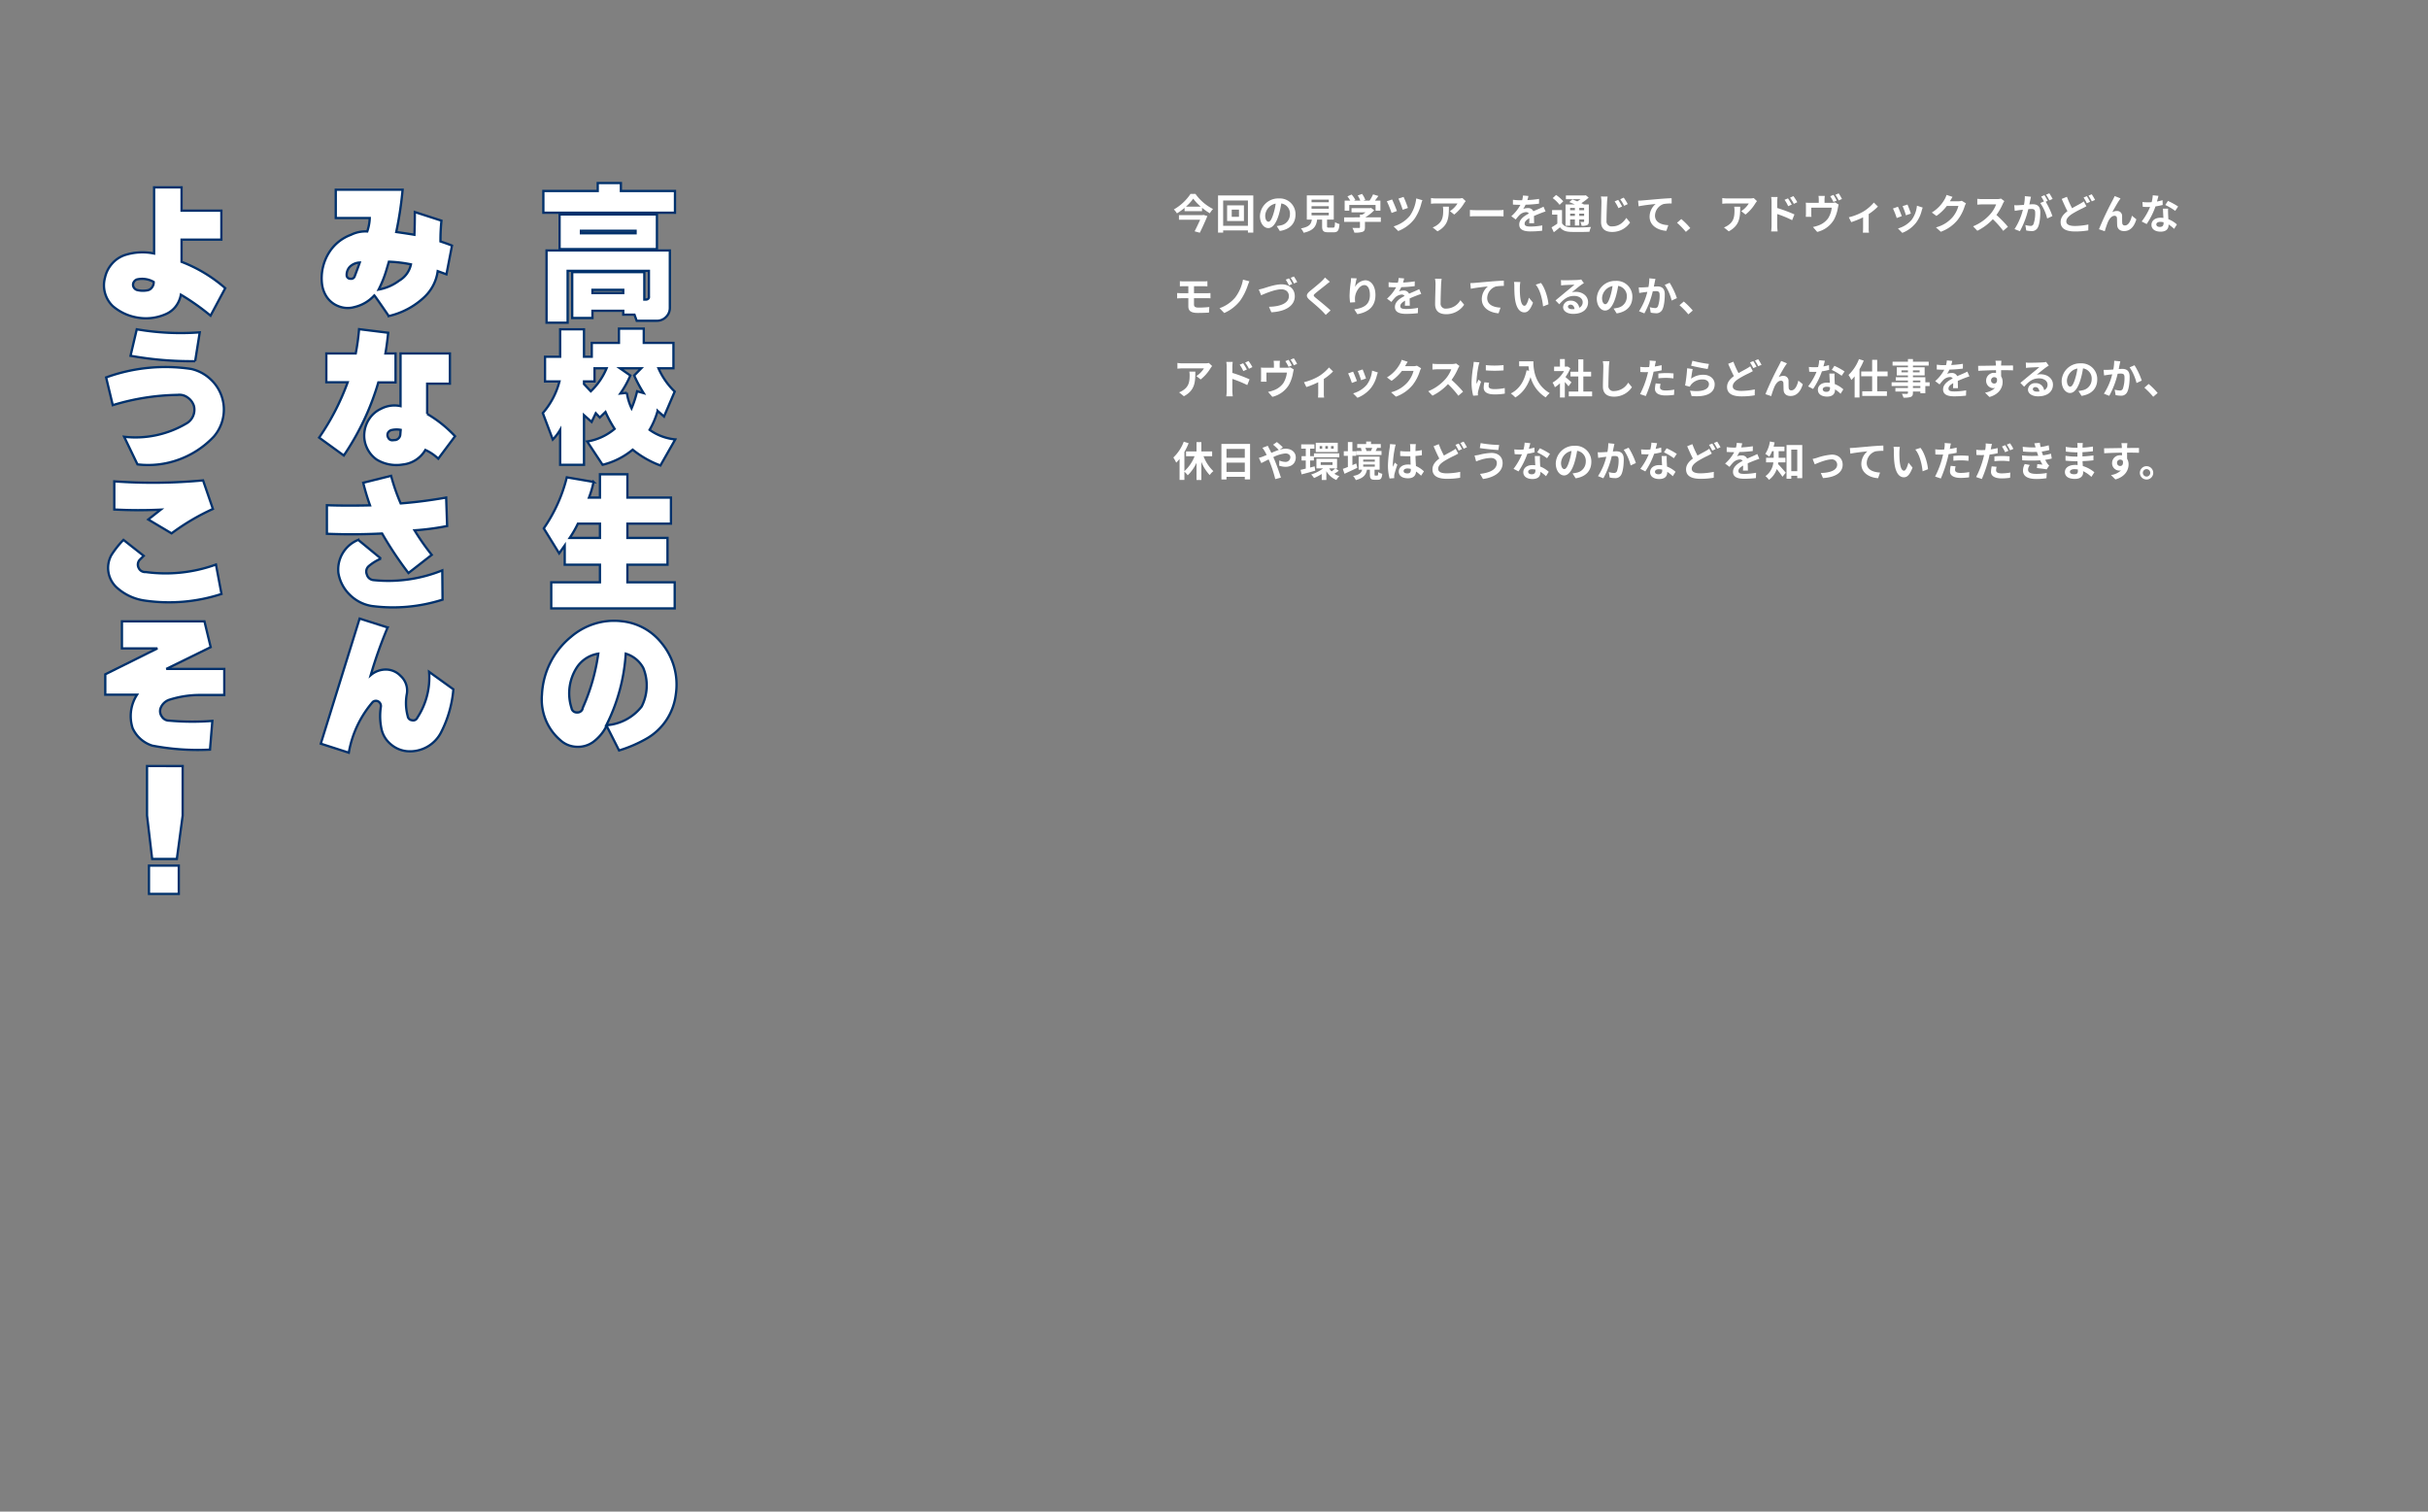 <svg xmlns="http://www.w3.org/2000/svg" xmlns:xlink="http://www.w3.org/1999/xlink" width="1060" height="660" viewBox="0 0 1060 660"><rect x="0" y="0" width="1060" height="660" fill="#808080" stroke="none"/><defs><clipPath id="a"><path d="M0,0H1060V660H0Z" transform="translate(-3319 -1847)" fill="#fff" stroke="#707070" stroke-width="1"/></clipPath></defs><g transform="translate(3319 1847)" clip-path="url(#a)"><g transform="translate(-3478 -1907)"><path d="M13.014-6.066H2.7V-4.05h9.252C11.25-2.484,10.332-.558,9.54.99l2.268.63C12.924-.666,14.22-3.456,15.1-5.67l-1.71-.5ZM5.76-9.774a20.441,20.441,0,0,0,3.168-3.492A21.453,21.453,0,0,0,12.2-9.774Zm2-5.58a21.422,21.422,0,0,1-7.29,6.8,8.406,8.406,0,0,1,1.35,1.71,24.4,24.4,0,0,0,3.33-2.394v1.44H12.78V-9.288a25.638,25.638,0,0,0,3.4,2.412,10.174,10.174,0,0,1,1.4-1.872A20.844,20.844,0,0,1,9.9-15.354ZM28.908-5.346H25.74V-8.46h3.168Zm-5.184-4.986v6.84h7.344v-6.84ZM22-1.4V-12.456H32.814V-1.4ZM19.764-14.652v16.2H22V.594H32.814v.954h2.34v-16.2ZM53.586-6.336a6.855,6.855,0,0,0-7.272-7.02,8,8,0,0,0-8.262,7.7c0,3.042,1.656,5.238,3.654,5.238,1.962,0,3.51-2.232,4.59-5.868a36.4,36.4,0,0,0,1.08-4.878,4.45,4.45,0,0,1,3.78,4.752,4.885,4.885,0,0,1-4.1,4.824,13.844,13.844,0,0,1-1.674.288L46.728.846C51.264.144,53.586-2.538,53.586-6.336Zm-13.23.45a5.666,5.666,0,0,1,4.572-5.22,27.018,27.018,0,0,1-.954,4.356c-.738,2.43-1.44,3.564-2.2,3.564C41.076-3.186,40.356-4.068,40.356-5.886ZM60.588-7.11h7.524v1.116H60.588Zm0-2.862h7.524v1.116H60.588Zm0-2.844h7.524V-11.7H60.588Zm7.56,12.2c-.684,0-.792-.072-.792-.648V-4.122H70.29V-14.688H58.518V-4.122h2.2c-.306,1.962-1.08,3.168-4.77,3.852a6.784,6.784,0,0,1,1.188,1.908c4.446-1.008,5.508-2.9,5.886-5.76H65.2v2.88c0,2.016.5,2.664,2.646,2.664h2.376c1.782,0,2.34-.738,2.574-3.582a6.818,6.818,0,0,1-1.962-.846c-.09,2.088-.2,2.394-.81,2.394Zm8.91-9.9H88.542v2.484h2.106V-12.4H88.254c.486-.63,1.026-1.35,1.512-2.034l-2.322-.7A15.046,15.046,0,0,1,85.9-12.4H83.178l.864-.342a10.555,10.555,0,0,0-1.4-2.592l-1.89.684a12.56,12.56,0,0,1,1.134,2.25H79.056l.648-.306a9.81,9.81,0,0,0-1.638-2.358l-1.818.81A15.143,15.143,0,0,1,77.49-12.4H75.042v4.374h2.016Zm13.77,5.418h-6.8a17.434,17.434,0,0,0,3.906-3.1L86.58-9.234l-.468.108H78.03v1.854h6.1a12.176,12.176,0,0,1-1.386.99H81.72v1.188H74.808v1.962H81.72v2.34c0,.252-.09.324-.468.324-.36.018-1.692.018-2.844-.036a9.556,9.556,0,0,1,.882,2.088,10.913,10.913,0,0,0,3.492-.342C83.664.936,83.9.378,83.9-.738V-3.132h6.93Zm9.936-8.928-2.25.738a46.052,46.052,0,0,1,1.872,4.878l2.268-.792A43.508,43.508,0,0,0,100.764-14.022Zm8.226,1.44-2.7-.774a16.333,16.333,0,0,1-2.772,7.56,14.439,14.439,0,0,1-7.11,4.644L98.424.864A16.3,16.3,0,0,0,105.5-4.41a20.482,20.482,0,0,0,3.024-6.786A10.487,10.487,0,0,1,108.99-12.582Zm-13.23-.324-2.3.792a44.9,44.9,0,0,1,2.07,5.094l2.322-.846C97.434-9.09,96.3-11.772,95.76-12.906Zm32.13.72-1.422-1.332a9.283,9.283,0,0,1-1.836.162h-9.7a14.27,14.27,0,0,1-2.2-.18v2.5c.846-.072,1.44-.126,2.2-.126h9.378A10.7,10.7,0,0,1,121-7.812l1.872,1.494a18.333,18.333,0,0,0,4.32-4.932A9.064,9.064,0,0,1,127.89-12.186Zm-7.344,2.43h-2.61a9.978,9.978,0,0,1,.126,1.62c0,2.952-.432,4.86-2.718,6.444a7.112,7.112,0,0,1-1.89.99l2.106,1.71C120.456-1.62,120.546-5.292,120.546-9.756Zm9.18,1.422v2.826c.666-.054,1.872-.09,2.9-.09h9.666c.756,0,1.674.072,2.106.09V-8.334c-.468.036-1.26.108-2.106.108h-9.666C131.688-8.226,130.374-8.28,129.726-8.334Zm25.542-6.1-2.376-.2a10.006,10.006,0,0,1-.36,2.07h-.864a23.421,23.421,0,0,1-3.168-.216v2.106c.99.072,2.3.108,3.042.108h.234A17.665,17.665,0,0,1,147.8-5.6l1.926,1.44a20.723,20.723,0,0,1,1.674-1.98,4.384,4.384,0,0,1,2.808-1.242,1.385,1.385,0,0,1,1.26.612c-2.052,1.062-4.212,2.5-4.212,4.806,0,2.322,2.088,3.006,4.914,3.006a45.028,45.028,0,0,0,5.094-.306l.072-2.322a29.446,29.446,0,0,1-5.112.5c-1.764,0-2.61-.27-2.61-1.26,0-.9.72-1.6,2.07-2.376-.018.792-.036,1.656-.09,2.2h2.16c-.018-.828-.054-2.16-.072-3.168,1.1-.5,2.124-.9,2.934-1.224.612-.234,1.566-.594,2.142-.756l-.9-2.088c-.666.342-1.3.63-2,.936-.738.324-1.494.63-2.43,1.062a2.437,2.437,0,0,0-2.394-1.386,6.1,6.1,0,0,0-2.034.36,12.568,12.568,0,0,0,1.026-1.836,53.62,53.62,0,0,0,5.868-.45l.018-2.088a45.57,45.57,0,0,1-5.094.522A17.221,17.221,0,0,0,155.268-14.436ZM175.554-9.2v.972h-2.07V-9.2Zm4.032.972h-2.124V-9.2h2.124Zm-2.124,2.5V-6.732h2.124v1.008Zm-3.978,0V-6.732h2.07v1.008Zm0,1.548h2.07v2.628h1.908V-4.176h2.124v.828c0,.18-.054.252-.27.27-.18,0-.81,0-1.368-.018a5.853,5.853,0,0,1,.522,1.674,5.417,5.417,0,0,0,2.43-.306c.576-.288.738-.738.738-1.6v-7.416H179.46c-.306-.18-.684-.36-1.08-.558a20.488,20.488,0,0,0,3.2-2.43l-1.278-1.026-.414.108H171.63v1.62h6.408a16.63,16.63,0,0,1-1.44.954c-.738-.324-1.494-.612-2.124-.846l-1.386,1.152c.738.288,1.6.648,2.412,1.026h-4.032v9.27h2.016Zm-3.006-7.92a15.417,15.417,0,0,0-3.132-2.772L165.87-13.5a14.612,14.612,0,0,1,3.006,2.934Zm-.54,3.834H165.6V-6.3h2.286v3.924a24.776,24.776,0,0,1-2.52,1.638l.99,2.142c1.008-.756,1.854-1.458,2.682-2.16,1.08,1.386,2.5,1.908,4.662,2,2.2.09,6.012.054,8.226-.054A8.846,8.846,0,0,1,182.592-.9c-2.466.2-6.732.252-8.874.162-1.836-.072-3.078-.576-3.78-1.782Zm24.534-4.464-1.566.666a18.116,18.116,0,0,1,1.656,2.934l1.6-.7A29,29,0,0,0,194.472-12.726Zm2.412-.99-1.548.72a18.832,18.832,0,0,1,1.728,2.862l1.566-.756A25.39,25.39,0,0,0,196.884-13.716Zm-7.056-.45-2.9-.036a12.576,12.576,0,0,1,.216,2.43c0,1.548-.162,6.282-.162,8.694,0,3.06,1.89,4.356,4.842,4.356a9.372,9.372,0,0,0,7.83-4.122l-1.638-2c-1.314,1.962-3.186,3.69-6.156,3.69a2.188,2.188,0,0,1-2.5-2.412c0-2.25.144-6.264.234-8.208C189.63-12.492,189.72-13.41,189.828-14.166Zm13.32,1.782.234,2.466c2.088-.45,5.76-.846,7.452-1.026a7.249,7.249,0,0,0-2.664,5.562c0,3.888,3.564,5.922,7.326,6.174l.846-2.466c-3.042-.162-5.814-1.242-5.814-4.194a5.475,5.475,0,0,1,3.8-5.058,20.369,20.369,0,0,1,3.474-.234l-.018-2.3c-1.26.036-3.24.162-5.094.306-3.294.288-6.264.558-7.758.684C204.57-12.438,203.868-12.4,203.148-12.384ZM224.01,1.242l1.926-1.656a32.392,32.392,0,0,0-3.924-3.942l-1.872,1.62A35.271,35.271,0,0,1,224.01,1.242Zm31.05-13.428-1.422-1.332a9.283,9.283,0,0,1-1.836.162h-9.7a14.27,14.27,0,0,1-2.2-.18v2.5c.846-.072,1.44-.126,2.2-.126h9.378a10.7,10.7,0,0,1-3.312,3.348l1.872,1.494a18.333,18.333,0,0,0,4.32-4.932A9.061,9.061,0,0,1,255.06-12.186Zm-7.344,2.43h-2.61a9.977,9.977,0,0,1,.126,1.62c0,2.952-.432,4.86-2.718,6.444a7.112,7.112,0,0,1-1.89.99l2.106,1.71C247.626-1.62,247.716-5.292,247.716-9.756Zm20.88-3.636-1.512.63a15.421,15.421,0,0,1,1.584,2.79l1.566-.7C269.82-11.484,269.1-12.636,268.6-13.392Zm2.358-.99-1.494.7a16.854,16.854,0,0,1,1.674,2.7l1.512-.738A23.838,23.838,0,0,0,270.954-14.382Zm-9.54,12.924a19.491,19.491,0,0,1-.18,2.5h2.826c-.09-.738-.18-2-.18-2.5V-6.552A48.22,48.22,0,0,1,270.4-3.87l1.008-2.5A62.619,62.619,0,0,0,263.88-9.18v-2.628a19.578,19.578,0,0,1,.162-2.178h-2.808a12.7,12.7,0,0,1,.18,2.178ZM288.45-14.9l-1.422.576a24.561,24.561,0,0,1,1.4,2.5l1.44-.612A26.348,26.348,0,0,0,288.45-14.9Zm2.268-.666-1.422.594a21,21,0,0,1,1.44,2.466l1.422-.612A23.948,23.948,0,0,0,290.718-15.57Zm-6.048,1.1H281.9a10.255,10.255,0,0,1,.126,1.656v1.368H278.19c-.684,0-1.224-.018-1.836-.072a11.145,11.145,0,0,1,.072,1.548v3.114a13.735,13.735,0,0,1-.072,1.512h2.484a10.627,10.627,0,0,1-.072-1.332V-9.324h8.928A10.978,10.978,0,0,1,286.11-4.68a8.953,8.953,0,0,1-4.086,3.06,13.812,13.812,0,0,1-2.556.72l1.872,2.16a11.514,11.514,0,0,0,7.344-5.4,16.91,16.91,0,0,0,1.692-5.112c.072-.342.216-1.026.342-1.422l-1.548-.954a4.658,4.658,0,0,1-1.494.18h-3.132v-1.368A10.255,10.255,0,0,1,284.67-14.472ZM295.146-5.13l1.062,2.124a37.551,37.551,0,0,0,5.166-2.106V-.36c0,.63-.054,1.584-.09,1.944h2.664a10.021,10.021,0,0,1-.126-1.944V-6.534a23.594,23.594,0,0,0,4.032-3.276l-1.782-1.746A18.753,18.753,0,0,1,301.59-7.7,23.768,23.768,0,0,1,295.146-5.13Zm25.614-5.562-2.142.7a29.98,29.98,0,0,1,1.458,4l2.16-.756C321.984-7.578,321.1-9.918,320.76-10.692ZM327.4-9.378l-2.52-.81a12.311,12.311,0,0,1-2.3,6.174A12.112,12.112,0,0,1,316.6-.252l1.89,1.926a14.056,14.056,0,0,0,6.03-4.464,14.514,14.514,0,0,0,2.448-5.274C327.078-8.424,327.186-8.8,327.4-9.378Zm-10.818-.36-2.16.774a36.356,36.356,0,0,1,1.638,4.158l2.2-.828C317.9-6.642,317.034-8.82,316.584-9.738Zm23.85-4.3-2.628-.864a8.661,8.661,0,0,1-.81,1.89,15.849,15.849,0,0,1-5.616,5.8L333.4-5.724a20.518,20.518,0,0,0,4.536-4.356h5.058a12.8,12.8,0,0,1-2.556,4.914A14.345,14.345,0,0,1,333.18-.72L335.3,1.188a16.807,16.807,0,0,0,7.272-5.076A18.782,18.782,0,0,0,345.708-9.9a7.206,7.206,0,0,1,.594-1.3l-1.836-1.134a5.772,5.772,0,0,1-1.566.216h-3.618c.018-.036.036-.054.054-.09C339.552-12.6,340.02-13.41,340.434-14.04ZM363.042-12.2l-1.476-1.1a6.452,6.452,0,0,1-1.854.234h-6.354a20.11,20.11,0,0,1-2.124-.126v2.556c.378-.018,1.368-.126,2.124-.126h6.1a13.946,13.946,0,0,1-2.682,4.41,20.178,20.178,0,0,1-7.38,5.166L351.252.756A23.71,23.71,0,0,0,358.02-4.3,41.047,41.047,0,0,1,362.556.792L364.608-.99a50.6,50.6,0,0,0-5.022-5.148,26.465,26.465,0,0,0,2.826-4.95A8.509,8.509,0,0,1,363.042-12.2Zm11.628-1.89-2.682-.27a18.319,18.319,0,0,1-.378,3.8c-.918.09-1.764.144-2.322.162a17.187,17.187,0,0,1-1.926,0l.216,2.448c.558-.09,1.494-.216,2.016-.306.324-.036.9-.108,1.548-.18a27.543,27.543,0,0,1-3.654,8.46l2.34.936A37.934,37.934,0,0,0,373.5-8.694c.522-.036.972-.072,1.26-.072,1.116,0,1.746.2,1.746,1.638a14.286,14.286,0,0,1-.738,4.986,1.32,1.32,0,0,1-1.35.774,10.4,10.4,0,0,1-2.2-.378L372.6.63a11.829,11.829,0,0,0,2.16.252,2.861,2.861,0,0,0,2.952-1.656c.774-1.566,1.026-4.482,1.026-6.606,0-2.592-1.35-3.438-3.258-3.438-.378,0-.9.036-1.512.072.126-.648.27-1.314.378-1.854C374.436-13.05,374.562-13.626,374.67-14.094Zm8.01-1.494-1.44.576a20.358,20.358,0,0,1,1.458,2.484l1.422-.612A23.942,23.942,0,0,0,382.68-15.588Zm-2.142.81-1.422.594a19.9,19.9,0,0,1,1.224,2.124l-1.62.7a20.243,20.243,0,0,1,3.024,6.75l2.286-1.044a32.662,32.662,0,0,0-2.934-6.282l.882-.378C381.636-12.978,380.988-14.112,380.538-14.778Zm9.828.7-2.268.918c.81,1.89,1.674,3.834,2.5,5.364-1.728,1.278-2.988,2.754-2.988,4.734,0,3.114,2.718,4.122,6.3,4.122A33.2,33.2,0,0,0,399.69.594l.036-2.574a30.347,30.347,0,0,1-5.868.648c-2.5,0-3.762-.684-3.762-1.98,0-1.26,1.008-2.286,2.5-3.276A43.516,43.516,0,0,1,397.062-9c.648-.324,1.224-.63,1.8-.954l-1.134-2.124A13.53,13.53,0,0,1,396.054-11c-.846.486-2.124,1.134-3.438,1.908A39.949,39.949,0,0,1,390.366-14.076Zm8.694-.27-1.422.576a21.541,21.541,0,0,1,1.4,2.5l1.458-.612A26.584,26.584,0,0,0,399.06-14.346Zm2.142-.828-1.422.594a21.241,21.241,0,0,1,1.44,2.484l1.44-.612A28.351,28.351,0,0,0,401.2-15.174Zm12.564,1.8L411.21-14.4c-.306.756-.648,1.35-.882,1.836A138.971,138.971,0,0,0,404.352.09l2.538.864a37.852,37.852,0,0,1,1.368-4.014c.648-1.458,1.656-2.718,2.88-2.718A.988.988,0,0,1,412.2-4.77c.054.738.036,2.214.108,3.168.072,1.314,1.008,2.5,3.006,2.5,2.754,0,4.428-2.052,5.364-5.13l-1.944-1.584c-.522,2.232-1.476,4.248-3.042,4.248a1.046,1.046,0,0,1-1.17-.972c-.09-.756-.036-2.2-.072-3.006a2.146,2.146,0,0,0-2.232-2.34,4.186,4.186,0,0,0-2.07.54c.9-1.584,2.16-3.888,3.042-5.184C413.388-12.816,413.586-13.122,413.766-13.374Zm16.56-1.116-2.484-.252a15.134,15.134,0,0,1-.486,3.006c-.558.054-1.1.072-1.638.072a22.741,22.741,0,0,1-2.394-.126l.162,2.088c.774.054,1.512.072,2.25.072.306,0,.612,0,.936-.018A28.36,28.36,0,0,1,423-3.294l2.178,1.116a33.167,33.167,0,0,0,3.852-7.7,31.228,31.228,0,0,0,3.15-.63l-.072-2.088a22.065,22.065,0,0,1-2.43.576C429.948-13,430.182-13.914,430.326-14.49ZM429.39-2.034c0-.63.666-1.1,1.71-1.1a6.466,6.466,0,0,1,1.458.18v.36c0,.99-.378,1.674-1.62,1.674C429.948-.918,429.39-1.368,429.39-2.034Zm5.148-6.858h-2.25c.036,1.1.126,2.7.2,4.032-.414-.036-.81-.072-1.242-.072-2.5,0-3.978,1.35-3.978,3.114,0,1.98,1.764,2.97,4,2.97,2.556,0,3.474-1.3,3.474-2.97V-2a15.26,15.26,0,0,1,2.43,1.926L438.372-2a11.771,11.771,0,0,0-3.726-2.3c-.036-.9-.09-1.764-.108-2.286C434.52-7.38,434.484-8.136,434.538-8.892Zm3.1.954,1.278-1.89a31,31,0,0,0-4.446-2.448l-1.152,1.782A25.978,25.978,0,0,1,437.634-7.938ZM3.1,22.77v2.25c.522-.036,1.1-.054,1.746-.054H6.8v3.06H3.87c-.558,0-1.458-.054-1.962-.09v2.358c.54-.036,1.44-.09,1.962-.09H6.8v3.474c0,1.818.81,2.952,4.1,2.952,1.692,0,3.726-.072,4.9-.144l.162-2.43c-1.44.144-3.024.252-4.644.252-1.44,0-2.052-.36-2.052-1.35V30.2h5.49c.4,0,1.206,0,1.71.054l-.018-2.3c-.468.036-1.368.072-1.746.072H9.27v-3.06H13.5c.648,0,1.152.036,1.62.054V22.77a13.423,13.423,0,0,1-1.62.09H4.842C4.194,22.86,3.618,22.806,3.1,22.77Zm30.366.054-2.808-.72a18.268,18.268,0,0,1-3.4,7.776,15.542,15.542,0,0,1-6.84,4.68l2.052,2.106a18,18,0,0,0,6.822-5.22A24.963,24.963,0,0,0,32.67,24.84,21.062,21.062,0,0,1,33.462,22.824Zm4.086,3.582,1.026,2.52c1.872-.828,6.12-2.61,8.784-2.61,2.178,0,3.33,1.278,3.33,2.97,0,3.15-3.834,4.572-8.694,4.662l1.044,2.394c6.336-.324,10.224-2.934,10.224-7,0-3.33-2.556-5.2-5.8-5.2-2.664,0-6.318,1.278-7.686,1.71C39.114,26.046,38.214,26.28,37.548,26.406ZM50.76,21.528l-1.44.576a24.994,24.994,0,0,1,1.422,2.52l1.44-.63C51.84,23.328,51.21,22.194,50.76,21.528Zm2.124-.81-1.422.576a18.963,18.963,0,0,1,1.44,2.484l1.44-.612A25.7,25.7,0,0,0,52.884,20.718Zm15.678,2.3-2.106-1.854A12.511,12.511,0,0,1,65.07,22.7c-1.206,1.17-3.672,3.168-5.094,4.32-1.8,1.512-1.944,2.466-.144,4,1.638,1.4,4.284,3.654,5.382,4.788.54.54,1.062,1.116,1.566,1.674l2.106-1.926c-1.836-1.782-5.256-4.482-6.606-5.616-.972-.846-.99-1.044-.036-1.872,1.206-1.026,3.582-2.862,4.752-3.8C67.41,23.922,68,23.454,68.562,23.022ZM80.3,21.546l-2.466-.108a15.943,15.943,0,0,1-.144,1.89,47.362,47.362,0,0,0-.5,5.76,20.361,20.361,0,0,0,.234,3.006l2.214-.144a9.412,9.412,0,0,1-.09-1.908c.09-2.376,1.944-5.562,4.068-5.562,1.512,0,2.448,1.548,2.448,4.32,0,4.356-2.826,5.67-6.822,6.282L80.6,37.17c4.77-.864,7.884-3.294,7.884-8.388,0-3.96-1.944-6.408-4.446-6.408a5.557,5.557,0,0,0-4.464,2.916A29.35,29.35,0,0,1,80.3,21.546Zm20.7.018-2.376-.2a10.008,10.008,0,0,1-.36,2.07H97.4a23.421,23.421,0,0,1-3.168-.216v2.106c.99.072,2.3.108,3.042.108h.234A17.665,17.665,0,0,1,93.528,30.4l1.926,1.44a20.725,20.725,0,0,1,1.674-1.98,4.384,4.384,0,0,1,2.808-1.242,1.385,1.385,0,0,1,1.26.612c-2.052,1.062-4.212,2.5-4.212,4.806,0,2.322,2.088,3.006,4.914,3.006a45.027,45.027,0,0,0,5.094-.306l.072-2.322a29.446,29.446,0,0,1-5.112.5c-1.764,0-2.61-.27-2.61-1.26,0-.9.72-1.6,2.07-2.376-.018.792-.036,1.656-.09,2.2h2.16c-.018-.828-.054-2.16-.072-3.168,1.1-.5,2.124-.9,2.934-1.224.612-.234,1.566-.594,2.142-.756l-.9-2.088c-.666.342-1.3.63-2,.936-.738.324-1.494.63-2.43,1.062a2.437,2.437,0,0,0-2.394-1.386,6.1,6.1,0,0,0-2.034.36,12.568,12.568,0,0,0,1.026-1.836,53.621,53.621,0,0,0,5.868-.45l.018-2.088a45.57,45.57,0,0,1-5.094.522A17.223,17.223,0,0,0,101,21.564Zm16.38.162-2.9-.036a11.48,11.48,0,0,1,.234,2.43c0,1.548-.18,6.282-.18,8.694,0,3.078,1.908,4.374,4.86,4.374a9.318,9.318,0,0,0,7.812-4.14l-1.638-1.98a7.2,7.2,0,0,1-6.156,3.672,2.175,2.175,0,0,1-2.484-2.412c0-2.232.144-6.264.216-8.208C117.18,23.4,117.27,22.482,117.378,21.726Zm12.51,1.89.234,2.466c2.088-.45,5.76-.846,7.452-1.026a7.249,7.249,0,0,0-2.664,5.562c0,3.888,3.564,5.922,7.326,6.174l.846-2.466c-3.042-.162-5.814-1.242-5.814-4.194a5.475,5.475,0,0,1,3.8-5.058,20.369,20.369,0,0,1,3.474-.234l-.018-2.3c-1.26.036-3.24.162-5.094.306-3.294.288-6.264.558-7.758.684C131.31,23.562,130.608,23.6,129.888,23.616Zm21.852-.486-2.772-.036a10.941,10.941,0,0,1,.144,1.836c0,1.1.018,3.2.2,4.86.5,4.824,2.214,6.606,4.194,6.606,1.44,0,2.574-1.1,3.762-4.23l-1.8-2.2c-.342,1.44-1.062,3.546-1.908,3.546-1.134,0-1.674-1.782-1.926-4.374-.108-1.3-.126-2.646-.108-3.816A14.564,14.564,0,0,1,151.74,23.13Zm9,.414-2.286.738c1.962,2.232,2.916,6.606,3.2,9.5l2.358-.918C163.818,30.114,162.45,25.614,160.74,23.544Zm11.79,10.332c0-.45.432-.864,1.116-.864.972,0,1.638.756,1.746,1.926a9.4,9.4,0,0,1-1.044.054C173.268,34.992,172.53,34.542,172.53,33.876Zm-3.06-11.592.072,2.34c.414-.054.99-.108,1.476-.144.954-.054,3.438-.162,4.356-.18-.882.774-2.754,2.286-3.762,3.114-1.062.882-3.24,2.718-4.518,3.744l1.638,1.692c1.926-2.2,3.726-3.654,6.48-3.654,2.124,0,3.744,1.1,3.744,2.718a2.609,2.609,0,0,1-1.494,2.448,3.6,3.6,0,0,0-3.834-3.078,3.016,3.016,0,0,0-3.222,2.808c0,1.8,1.89,2.952,4.392,2.952,4.356,0,6.516-2.25,6.516-5.094,0-2.628-2.322-4.536-5.382-4.536a7.031,7.031,0,0,0-1.71.2c1.134-.9,3.024-2.484,4-3.168.414-.306.846-.558,1.26-.828l-1.17-1.6a7.865,7.865,0,0,1-1.368.2c-1.026.09-4.878.162-5.832.162A12.491,12.491,0,0,1,169.47,22.284Zm31.176,7.38a6.855,6.855,0,0,0-7.272-7.02,8,8,0,0,0-8.262,7.7c0,3.042,1.656,5.238,3.654,5.238,1.962,0,3.51-2.232,4.59-5.868a36.4,36.4,0,0,0,1.08-4.878,4.45,4.45,0,0,1,3.78,4.752,4.885,4.885,0,0,1-4.1,4.824,13.844,13.844,0,0,1-1.674.288l1.35,2.142C198.324,36.144,200.646,33.462,200.646,29.664Zm-13.23.45a5.666,5.666,0,0,1,4.572-5.22,27.018,27.018,0,0,1-.954,4.356c-.738,2.43-1.44,3.564-2.2,3.564C188.136,32.814,187.416,31.932,187.416,30.114Zm23.31-8.334-2.682-.27a19.951,19.951,0,0,1-.378,3.816c-.918.072-1.764.126-2.322.144a17.187,17.187,0,0,1-1.926,0l.216,2.448c.54-.09,1.494-.216,2-.306.342-.036.9-.108,1.548-.18a27.059,27.059,0,0,1-3.636,8.46l2.34.936a37.934,37.934,0,0,0,3.672-9.648c.5-.036.954-.072,1.242-.072,1.134,0,1.746.2,1.746,1.638a14.327,14.327,0,0,1-.72,4.986,1.334,1.334,0,0,1-1.35.774,10.546,10.546,0,0,1-2.214-.378l.4,2.376a11.645,11.645,0,0,0,2.16.252,2.875,2.875,0,0,0,2.952-1.656c.774-1.566,1.026-4.482,1.026-6.606,0-2.592-1.35-3.438-3.258-3.438-.378,0-.918.036-1.512.072.126-.648.252-1.314.378-1.854C210.492,22.824,210.618,22.248,210.726,21.78Zm6.192,1.692-2.142.918a20.7,20.7,0,0,1,3.024,6.84l2.286-1.062A31.111,31.111,0,0,0,216.918,23.472Zm8.172,13.77,1.926-1.656a32.392,32.392,0,0,0-3.924-3.942l-1.872,1.62A35.271,35.271,0,0,1,225.09,37.242ZM17.19,59.814l-1.422-1.332a9.283,9.283,0,0,1-1.836.162H4.23a14.27,14.27,0,0,1-2.2-.18v2.5c.846-.072,1.44-.126,2.2-.126h9.378A10.7,10.7,0,0,1,10.3,64.188l1.872,1.494a18.333,18.333,0,0,0,4.32-4.932A9.063,9.063,0,0,1,17.19,59.814Zm-7.344,2.43H7.236a9.979,9.979,0,0,1,.126,1.62c0,2.952-.432,4.86-2.718,6.444a7.112,7.112,0,0,1-1.89.99l2.106,1.71C9.756,70.38,9.846,66.708,9.846,62.244Zm20.88-3.636-1.512.63a15.42,15.42,0,0,1,1.584,2.79l1.566-.7C31.95,60.516,31.23,59.364,30.726,58.608Zm2.358-.99-1.494.7a16.854,16.854,0,0,1,1.674,2.7l1.512-.738A23.838,23.838,0,0,0,33.084,57.618Zm-9.54,12.924a19.491,19.491,0,0,1-.18,2.5H26.19c-.09-.738-.18-2-.18-2.5V65.448a48.222,48.222,0,0,1,6.516,2.682l1.008-2.5A62.622,62.622,0,0,0,26.01,62.82V60.192a19.575,19.575,0,0,1,.162-2.178H23.364a12.7,12.7,0,0,1,.18,2.178ZM50.58,57.1l-1.422.576a24.561,24.561,0,0,1,1.4,2.5L52,59.562A26.354,26.354,0,0,0,50.58,57.1Zm2.268-.666-1.422.594a21,21,0,0,1,1.44,2.466l1.422-.612A23.946,23.946,0,0,0,52.848,56.43Zm-6.048,1.1H44.028a10.255,10.255,0,0,1,.126,1.656v1.368H40.32c-.684,0-1.224-.018-1.836-.072a11.144,11.144,0,0,1,.072,1.548v3.114a13.731,13.731,0,0,1-.072,1.512h2.484a10.624,10.624,0,0,1-.072-1.332V62.676h8.928A10.978,10.978,0,0,1,48.24,67.32a8.953,8.953,0,0,1-4.086,3.06,13.812,13.812,0,0,1-2.556.72l1.872,2.16a11.514,11.514,0,0,0,7.344-5.4,16.911,16.911,0,0,0,1.692-5.112c.072-.342.216-1.026.342-1.422L51.3,60.372a4.658,4.658,0,0,1-1.494.18H46.674V59.184A10.255,10.255,0,0,1,46.8,57.528ZM57.276,66.87l1.062,2.124A37.551,37.551,0,0,0,63.5,66.888V71.64c0,.63-.054,1.584-.09,1.944h2.664a10.022,10.022,0,0,1-.126-1.944V65.466a23.594,23.594,0,0,0,4.032-3.276L68.2,60.444A18.753,18.753,0,0,1,63.72,64.3,23.768,23.768,0,0,1,57.276,66.87ZM82.89,61.308l-2.142.7a29.98,29.98,0,0,1,1.458,4l2.16-.756C84.114,64.422,83.232,62.082,82.89,61.308Zm6.642,1.314-2.52-.81a12.311,12.311,0,0,1-2.3,6.174,12.112,12.112,0,0,1-5.976,3.762l1.89,1.926a14.057,14.057,0,0,0,6.03-4.464A14.514,14.514,0,0,0,89.1,63.936C89.208,63.576,89.316,63.2,89.532,62.622Zm-10.818-.36-2.16.774a36.357,36.357,0,0,1,1.638,4.158l2.2-.828C80.028,65.358,79.164,63.18,78.714,62.262Zm23.85-4.3L99.936,57.1a8.659,8.659,0,0,1-.81,1.89,15.849,15.849,0,0,1-5.616,5.8l2.016,1.494a20.517,20.517,0,0,0,4.536-4.356h5.058a12.8,12.8,0,0,1-2.556,4.914A14.345,14.345,0,0,1,95.31,71.28l2.124,1.908a16.807,16.807,0,0,0,7.272-5.076,18.781,18.781,0,0,0,3.132-6.012,7.207,7.207,0,0,1,.594-1.3L106.6,59.67a5.772,5.772,0,0,1-1.566.216h-3.618c.018-.036.036-.054.054-.09C101.682,59.4,102.15,58.59,102.564,57.96ZM125.172,59.8,123.7,58.7a6.451,6.451,0,0,1-1.854.234h-6.354a20.11,20.11,0,0,1-2.124-.126v2.556c.378-.018,1.368-.126,2.124-.126h6.1a13.947,13.947,0,0,1-2.682,4.41,20.178,20.178,0,0,1-7.38,5.166l1.854,1.944A23.71,23.71,0,0,0,120.15,67.7a41.047,41.047,0,0,1,4.536,5.094l2.052-1.782a50.6,50.6,0,0,0-5.022-5.148,26.465,26.465,0,0,0,2.826-4.95A8.5,8.5,0,0,1,125.172,59.8Zm11.5-.378v2.3a48.311,48.311,0,0,0,7.74,0V59.4A37.014,37.014,0,0,1,136.674,59.418Zm1.44,7.686-2.07-.2a11,11,0,0,0-.306,2.34c0,1.854,1.494,2.952,4.59,2.952a25.492,25.492,0,0,0,4.644-.342l-.036-2.43a21.278,21.278,0,0,1-4.518.468c-1.836,0-2.52-.486-2.52-1.278A6.11,6.11,0,0,1,138.114,67.1ZM133.9,58.212,131.382,58c-.018.576-.126,1.26-.18,1.764a50.192,50.192,0,0,0-.756,7.128,23.01,23.01,0,0,0,.7,5.886l2.088-.144c-.018-.252-.036-.54-.036-.738a5.433,5.433,0,0,1,.09-.846c.2-.954.792-2.916,1.3-4.41l-1.116-.882c-.252.594-.54,1.224-.81,1.836a8.684,8.684,0,0,1-.072-1.17,47.742,47.742,0,0,1,.864-6.606C133.524,59.49,133.758,58.59,133.9,58.212Zm17.316-.45V59.94h4.1c.054.612.126,1.26.252,1.944l-1.1-.2c-.99,4.734-3.132,8.208-6.876,10.1a17.1,17.1,0,0,1,1.962,1.746c3.132-1.872,5.292-4.86,6.642-8.892a15.209,15.209,0,0,0,6.624,8.874,11.524,11.524,0,0,1,1.728-1.872c-6.624-3.906-7.11-10.476-7.11-13.878Zm22.842,9.162c-.378-.36-1.764-1.6-2.628-2.3a17.472,17.472,0,0,0,2.124-3.852l-1.206-.774-.378.09h-.81V56.772h-2.124v3.312h-2.556v1.944h4.338A13.445,13.445,0,0,1,165.8,67.05a8.579,8.579,0,0,1,1.008,2.034,14.9,14.9,0,0,0,2.232-1.728v6.21h2.124V66.78c.612.666,1.224,1.386,1.6,1.89Zm5.184,4.032V64.368h3.4V62.3h-3.4V56.916h-2.2V62.3h-3.42v2.07h3.42v6.588H172.89v2.088h10.188V70.956Zm11.394-13.23-2.9-.036a11.48,11.48,0,0,1,.234,2.43c0,1.548-.18,6.282-.18,8.694,0,3.078,1.908,4.374,4.86,4.374a9.318,9.318,0,0,0,7.812-4.14l-1.638-1.98a7.2,7.2,0,0,1-6.156,3.672,2.175,2.175,0,0,1-2.484-2.412c0-2.232.144-6.264.216-8.208C190.44,59.4,190.53,58.482,190.638,57.726Zm22.338,9.882-2.142-.216a12.588,12.588,0,0,0-.324,2.412c0,1.818,1.638,2.862,4.662,2.862a28.9,28.9,0,0,0,3.672-.252l.09-2.3a21.124,21.124,0,0,1-3.744.378c-1.926,0-2.466-.594-2.466-1.386A6.167,6.167,0,0,1,212.976,67.608Zm-2.034-9.972-2.754-.216a9.227,9.227,0,0,1-.054,1.818q-.054.432-.162,1.026-.837.054-1.62.054a17.813,17.813,0,0,1-2.268-.144l.054,2.25c.63.036,1.314.072,2.178.072.378,0,.774-.018,1.188-.036-.108.522-.252,1.026-.378,1.512a38.972,38.972,0,0,1-3.114,8.1l2.5.846a55.936,55.936,0,0,0,2.862-8.334c.2-.738.378-1.53.54-2.3a33.136,33.136,0,0,0,3.51-.594v-2.25c-.99.234-2,.432-3.006.576.054-.252.108-.486.144-.684C210.636,58.932,210.8,58.122,210.942,57.636ZM212,63.072v2.106a30.927,30.927,0,0,1,3.474-.18,26.389,26.389,0,0,1,3.1.216l.054-2.16a31.653,31.653,0,0,0-3.168-.162C214.308,62.892,213.012,62.982,212,63.072Zm14.868-5.562-.576,2.16c1.4.36,5.418,1.206,7.236,1.44l.54-2.2A55.1,55.1,0,0,1,226.872,57.51Zm.108,3.618-2.412-.342a66.4,66.4,0,0,1-.9,7.524l2.07.522a4.36,4.36,0,0,1,.666-1.044,6.408,6.408,0,0,1,5-2.124c1.566,0,2.682.864,2.682,2.034,0,2.286-2.862,3.6-8.262,2.862l.684,2.358c7.488.63,10.08-1.89,10.08-5.166,0-2.178-1.836-4.122-4.986-4.122a8.811,8.811,0,0,0-5.31,1.71C226.422,64.314,226.746,62.118,226.98,61.128Zm17.766-3.2-2.268.918c.81,1.89,1.674,3.834,2.5,5.364-1.728,1.278-2.988,2.754-2.988,4.734,0,3.114,2.718,4.122,6.3,4.122a33.2,33.2,0,0,0,5.778-.468l.036-2.574a30.347,30.347,0,0,1-5.868.648c-2.5,0-3.762-.684-3.762-1.98,0-1.26,1.008-2.286,2.5-3.276A43.516,43.516,0,0,1,251.442,63c.648-.324,1.224-.63,1.8-.954l-1.134-2.124A13.532,13.532,0,0,1,250.434,61c-.846.486-2.124,1.134-3.438,1.908A39.949,39.949,0,0,1,244.746,57.924Zm8.694-.27-1.422.576a21.541,21.541,0,0,1,1.4,2.5l1.458-.612A26.581,26.581,0,0,0,253.44,57.654Zm2.142-.828-1.422.594A21.237,21.237,0,0,1,255.6,59.9l1.44-.612A28.352,28.352,0,0,0,255.582,56.826Zm12.564,1.8L265.59,57.6c-.306.756-.648,1.35-.882,1.836a138.971,138.971,0,0,0-5.976,12.654l2.538.864a37.852,37.852,0,0,1,1.368-4.014c.648-1.458,1.656-2.718,2.88-2.718a.988.988,0,0,1,1.062,1.008c.054.738.036,2.214.108,3.168.072,1.314,1.008,2.5,3.006,2.5,2.754,0,4.428-2.052,5.364-5.13l-1.944-1.584c-.522,2.232-1.476,4.248-3.042,4.248a1.046,1.046,0,0,1-1.17-.972c-.09-.756-.036-2.2-.072-3.006a2.146,2.146,0,0,0-2.232-2.34,4.186,4.186,0,0,0-2.07.54c.9-1.584,2.16-3.888,3.042-5.184C267.768,59.184,267.966,58.878,268.146,58.626Zm16.56-1.116-2.484-.252a15.134,15.134,0,0,1-.486,3.006c-.558.054-1.1.072-1.638.072a22.74,22.74,0,0,1-2.394-.126l.162,2.088c.774.054,1.512.072,2.25.072.306,0,.612,0,.936-.018a28.36,28.36,0,0,1-3.672,6.354l2.178,1.116a33.167,33.167,0,0,0,3.852-7.7,31.228,31.228,0,0,0,3.15-.63l-.072-2.088a22.066,22.066,0,0,1-2.43.576C284.328,59,284.562,58.086,284.706,57.51Zm-.936,12.456c0-.63.666-1.1,1.71-1.1a6.467,6.467,0,0,1,1.458.18v.36c0,.99-.378,1.674-1.62,1.674C284.328,71.082,283.77,70.632,283.77,69.966Zm5.148-6.858h-2.25c.036,1.1.126,2.7.2,4.032-.414-.036-.81-.072-1.242-.072-2.5,0-3.978,1.35-3.978,3.114,0,1.98,1.764,2.97,4,2.97,2.556,0,3.474-1.3,3.474-2.97V70a15.26,15.26,0,0,1,2.43,1.926L292.752,70a11.771,11.771,0,0,0-3.726-2.3c-.036-.9-.09-1.764-.108-2.286C288.9,64.62,288.864,63.864,288.918,63.108Zm3.1.954,1.278-1.89a31,31,0,0,0-4.446-2.448l-1.152,1.782A25.978,25.978,0,0,1,292.014,64.062Zm7.56-7.272A18.869,18.869,0,0,1,295,63.72a13.562,13.562,0,0,1,1.242,2.2,18.077,18.077,0,0,0,1.44-1.6v9.234h2.124V61.218a29.1,29.1,0,0,0,1.854-3.762Zm12.51,7.488V62.19H307.53V57.114h-2.2V62.19h-4.77v2.088h4.77V70.83h-4.32v2.052h10.764V70.83H307.53V64.278Zm14.292,5.13h-3.24v-.846h3.24Zm-3.24-3.258h3.24v.774h-3.24Zm-5-3.582V61.7h2.826v.864Zm7.92-.864v.864h-2.916V61.7Zm4.374,5.22h-1.872V64.71h-5.418v-.792h5.112V60.354h-5.112v-.738h6.876V57.924h-6.876v-1.17h-2.178v1.17h-6.714v1.692h6.714v.738H316.08v3.564h4.878v.792H315.63v1.44h5.328v.774H313.83v1.638h7.128v.846h-5.472v1.548h5.472v.558c0,.324-.108.432-.45.45-.288,0-1.35,0-2.214-.036a6.6,6.6,0,0,1,.7,1.692,9.48,9.48,0,0,0,3.186-.306c.7-.306.954-.738.954-1.8v-.558h3.24v.738h2.178V68.562h1.872Zm9.882-9.36-2.376-.2a10.008,10.008,0,0,1-.36,2.07h-.864a23.421,23.421,0,0,1-3.168-.216v2.106c.99.072,2.3.108,3.042.108h.234a17.665,17.665,0,0,1-3.978,4.968l1.926,1.44a20.728,20.728,0,0,1,1.674-1.98,4.384,4.384,0,0,1,2.808-1.242,1.385,1.385,0,0,1,1.26.612c-2.052,1.062-4.212,2.5-4.212,4.806,0,2.322,2.088,3.006,4.914,3.006a45.027,45.027,0,0,0,5.094-.306l.072-2.322a29.446,29.446,0,0,1-5.112.5c-1.764,0-2.61-.27-2.61-1.26,0-.9.72-1.6,2.07-2.376-.018.792-.036,1.656-.09,2.2h2.16c-.018-.828-.054-2.16-.072-3.168,1.1-.5,2.124-.9,2.934-1.224.612-.234,1.566-.594,2.142-.756l-.9-2.088c-.666.342-1.3.63-2,.936-.738.324-1.494.63-2.43,1.062a2.437,2.437,0,0,0-2.394-1.386,6.1,6.1,0,0,0-2.034.36,12.569,12.569,0,0,0,1.026-1.836,53.62,53.62,0,0,0,5.868-.45l.018-2.088a45.569,45.569,0,0,1-5.094.522A17.216,17.216,0,0,0,340.308,57.564Zm21.456-.072h-2.61a13.069,13.069,0,0,1,.18,1.566c.018.144.018.324.036.558-2.448.036-5.724.108-7.776.108l.054,2.178c2.214-.126,5.022-.234,7.74-.27.018.4.018.81.018,1.206a4.671,4.671,0,0,0-.72-.054,3.4,3.4,0,0,0-3.6,3.366,3.176,3.176,0,0,0,3.1,3.312,3.849,3.849,0,0,0,.81-.09,8.088,8.088,0,0,1-4.392,2.052l1.926,1.908c4.392-1.224,5.76-4.212,5.76-6.552a4.581,4.581,0,0,0-.648-2.466c0-.792-.018-1.782-.018-2.7,2.448,0,4.122.036,5.2.09l.018-2.124c-.936-.018-3.4.018-5.22.018.018-.216.018-.414.018-.558C361.656,58.752,361.728,57.78,361.764,57.492Zm-4.518,8.622a1.355,1.355,0,0,1,1.386-1.44,1.327,1.327,0,0,1,1.17.63c.252,1.584-.414,2.16-1.17,2.16A1.344,1.344,0,0,1,357.246,66.114Zm18.234,3.762c0-.45.432-.864,1.116-.864.972,0,1.638.756,1.746,1.926a9.4,9.4,0,0,1-1.044.054C376.218,70.992,375.48,70.542,375.48,69.876Zm-3.06-11.592.072,2.34c.414-.054.99-.108,1.476-.144.954-.054,3.438-.162,4.356-.18-.882.774-2.754,2.286-3.762,3.114-1.062.882-3.24,2.718-4.518,3.744l1.638,1.692c1.926-2.2,3.726-3.654,6.48-3.654,2.124,0,3.744,1.1,3.744,2.718a2.609,2.609,0,0,1-1.494,2.448,3.6,3.6,0,0,0-3.834-3.078,3.016,3.016,0,0,0-3.222,2.808c0,1.8,1.89,2.952,4.392,2.952,4.356,0,6.516-2.25,6.516-5.094,0-2.628-2.322-4.536-5.382-4.536a7.032,7.032,0,0,0-1.71.2c1.134-.9,3.024-2.484,4-3.168.414-.306.846-.558,1.26-.828l-1.17-1.6a7.865,7.865,0,0,1-1.368.2c-1.026.09-4.878.162-5.832.162A12.491,12.491,0,0,1,372.42,58.284Zm31.176,7.38a6.855,6.855,0,0,0-7.272-7.02,8,8,0,0,0-8.262,7.7c0,3.042,1.656,5.238,3.654,5.238,1.962,0,3.51-2.232,4.59-5.868a36.4,36.4,0,0,0,1.08-4.878,4.45,4.45,0,0,1,3.78,4.752,4.885,4.885,0,0,1-4.1,4.824,13.845,13.845,0,0,1-1.674.288l1.35,2.142C401.274,72.144,403.6,69.462,403.6,65.664Zm-13.23.45a5.666,5.666,0,0,1,4.572-5.22,27.018,27.018,0,0,1-.954,4.356c-.738,2.43-1.44,3.564-2.2,3.564C391.086,68.814,390.366,67.932,390.366,66.114Zm23.31-8.334-2.682-.27a19.952,19.952,0,0,1-.378,3.816c-.918.072-1.764.126-2.322.144a17.186,17.186,0,0,1-1.926,0l.216,2.448c.54-.09,1.494-.216,2-.306.342-.036.9-.108,1.548-.18a27.059,27.059,0,0,1-3.636,8.46l2.34.936a37.934,37.934,0,0,0,3.672-9.648c.5-.036.954-.072,1.242-.072,1.134,0,1.746.2,1.746,1.638a14.327,14.327,0,0,1-.72,4.986,1.334,1.334,0,0,1-1.35.774,10.546,10.546,0,0,1-2.214-.378l.4,2.376a11.645,11.645,0,0,0,2.16.252,2.875,2.875,0,0,0,2.952-1.656c.774-1.566,1.026-4.482,1.026-6.606,0-2.592-1.35-3.438-3.258-3.438-.378,0-.918.036-1.512.072.126-.648.252-1.314.378-1.854C413.442,58.824,413.568,58.248,413.676,57.78Zm6.192,1.692-2.142.918a20.7,20.7,0,0,1,3.024,6.84l2.286-1.062A31.112,31.112,0,0,0,419.868,59.472Zm8.172,13.77,1.926-1.656a32.392,32.392,0,0,0-3.924-3.942l-1.872,1.62A35.271,35.271,0,0,1,428.04,73.242ZM17.19,99.2V97.11h-4.7V93.042H10.368V97.11H5.8V99.2H9.522a17.079,17.079,0,0,1-4.446,6.516V97.326a28.4,28.4,0,0,0,1.854-3.8l-2.124-.684A18.467,18.467,0,0,1,.252,99.756a15.543,15.543,0,0,1,1.242,2.25,16.314,16.314,0,0,0,1.476-1.62v9.144H5.076v-3.6a11.871,11.871,0,0,1,1.458,1.584,18.29,18.29,0,0,0,3.834-5.454v7.506h2.124V101.7a18.4,18.4,0,0,0,3.636,5.724,7.63,7.63,0,0,1,1.6-1.71,17.606,17.606,0,0,1-4.3-6.516Zm6.264,6.822v-4.032h7.992v4.032Zm7.992-10.026v3.87H23.454v-3.87ZM21.24,93.834V109.35h2.214v-1.17h7.992v1.134h2.3V93.834ZM37.584,99.9l1.062,2.286c.774-.342,1.908-.954,3.2-1.6.162.36.324.738.486,1.116a55.785,55.785,0,0,1,2.412,7.488l2.466-.648c-.594-2.016-1.98-5.868-2.826-7.83-.162-.36-.324-.738-.5-1.116a14.761,14.761,0,0,1,5.292-1.62c1.35,0,2.16.738,2.16,1.656A2.067,2.067,0,0,1,49,101.664a6.8,6.8,0,0,1-2.5-.612l-.054,2.268a8.857,8.857,0,0,0,2.772.5c2.754,0,4.482-1.6,4.482-4.122,0-2.088-1.674-3.78-4.464-3.78a9.185,9.185,0,0,0-2.592.432L48.06,95.31a27.832,27.832,0,0,0-2.61-2.3l-1.656,1.152a29.437,29.437,0,0,1,2.484,2.3c-1.044.342-2.142.792-3.24,1.278-.288-.612-.576-1.188-.846-1.71-.2-.342-.558-1.08-.72-1.4l-2.34.9a15.217,15.217,0,0,1,1.062,1.584c.27.468.54.99.792,1.53-.54.234-1.1.468-1.62.684A14.992,14.992,0,0,1,37.584,99.9Zm32.67-3.978h-1.17v-1.17h1.17Zm-2.52,0H66.6v-1.17h1.134Zm-2.5,0h-1.1v-1.17h1.1Zm6.8-2.61H62.424v4.05h9.612Zm-10.4,6.336H72.7V97.956H61.632Zm.306,3.96-1.98.522v-3.06H61.6V99.18H59.958V95.9H61.83V94.032H56.07V95.9h2V99.18H56.232v1.89h1.836V104.6c-.846.216-1.62.4-2.268.54l.45,1.98c1.728-.432,3.906-1.026,5.958-1.62Zm9,.9a15.254,15.254,0,0,1-1.6,1.314,7.234,7.234,0,0,1-1.062-1.314Zm-6.354-2.682H69.75V103H64.584Zm6.48,2.682h.666V100.3H62.712v4.212h2.916a17.044,17.044,0,0,1-5.22,2.664,8.372,8.372,0,0,1,1.26,1.53,18.907,18.907,0,0,0,3.366-1.764v2.628H67.05V105.7a9.134,9.134,0,0,0,4.374,3.87,8.024,8.024,0,0,1,1.332-1.656,8.6,8.6,0,0,1-2.2-1.08,19.959,19.959,0,0,0,1.908-1.3Zm16-8.964c-.144.432-.36.954-.54,1.35l.09.018H84.33l.234-.054a5.74,5.74,0,0,0-.5-1.314Zm4.068,1.368H88.56c.2-.36.432-.792.666-1.278l-.45-.09H90.81V93.888H86.544v-1.1H84.438v1.1H80.532v1.656h2.2l-.666.144a5.868,5.868,0,0,1,.45,1.224H80.136v1.746h11ZM80.1,102.366c-.558.234-1.116.486-1.674.72v-4.05h1.638V97.02H78.426V93.006h-1.98V97.02H74.664v2.016h1.782v4.86c-.828.324-1.584.612-2.2.828l.72,2.142c1.638-.756,3.708-1.692,5.6-2.61Zm3.042.45H88.2v.918H83.142Zm0-2.142H88.2v.9H83.142Zm5.328,6.984c-.324,0-.378-.054-.378-.5v-2.088h2.214V99.36H81.144v5.706h1.53c-.324,1.314-1.116,2.214-3.942,2.754a6.447,6.447,0,0,1,1.17,1.8c3.438-.882,4.482-2.394,4.878-4.554h1.278v2.106c0,1.71.36,2.3,2.052,2.3h1.4c1.26,0,1.764-.54,1.962-2.61a5.129,5.129,0,0,1-1.782-.756c-.036,1.368-.126,1.548-.414,1.548Zm12.312-2c0-.684.684-1.116,1.71-1.116a5.557,5.557,0,0,1,1.44.2v.324c0,1.062-.378,1.638-1.476,1.638C101.5,106.7,100.782,106.4,100.782,105.66Zm5.346-11.754h-2.574a7.644,7.644,0,0,1,.126,1.188c0,.378.018,1.116.018,2-.414.018-.846.018-1.26.018a29.992,29.992,0,0,1-3.15-.162V99.09c1.062.072,2.088.108,3.15.108.414,0,.846,0,1.278-.018.018,1.278.09,2.592.126,3.708a8.008,8.008,0,0,0-1.17-.072c-2.448,0-4,1.26-4,3.078,0,1.89,1.548,2.934,4.032,2.934,2.43,0,3.4-1.224,3.51-2.952a18.88,18.88,0,0,1,2.2,1.818l1.242-1.89a11.781,11.781,0,0,0-3.492-2.322c-.072-1.224-.162-2.664-.2-4.41.99-.072,1.926-.18,2.79-.306v-2.25a24.663,24.663,0,0,1-2.79.414c.018-.792.036-1.458.054-1.854A11.273,11.273,0,0,1,106.128,93.906Zm-8.784.2-2.484-.216a17.17,17.17,0,0,1-.18,1.764,57,57,0,0,0-.738,7.506,21.141,21.141,0,0,0,.72,5.76l2.034-.162c-.018-.252-.036-.558-.036-.738a5.023,5.023,0,0,1,.09-.846c.216-.972.792-2.808,1.3-4.284l-1.1-.9c-.27.612-.576,1.224-.81,1.854a8.508,8.508,0,0,1-.072-1.17,48.05,48.05,0,0,1,.864-6.966A11.687,11.687,0,0,1,97.344,94.1Zm18.792-.18-2.268.918c.81,1.89,1.674,3.834,2.5,5.364-1.728,1.278-2.988,2.754-2.988,4.734,0,3.114,2.718,4.122,6.3,4.122a33.2,33.2,0,0,0,5.778-.468l.036-2.574a30.347,30.347,0,0,1-5.868.648c-2.5,0-3.762-.684-3.762-1.98,0-1.26,1.008-2.286,2.5-3.276A43.515,43.515,0,0,1,122.832,99c.648-.324,1.224-.63,1.8-.954L123.5,95.922A13.531,13.531,0,0,1,121.824,97c-.846.486-2.124,1.134-3.438,1.908A39.952,39.952,0,0,1,116.136,93.924Zm8.694-.27-1.422.576a21.542,21.542,0,0,1,1.4,2.5l1.458-.612A26.577,26.577,0,0,0,124.83,93.654Zm2.142-.828-1.422.594a21.237,21.237,0,0,1,1.44,2.484l1.44-.612A28.346,28.346,0,0,0,126.972,92.826Zm14.508,9.288c0,2.808-2.88,4.284-7.344,4.788l1.3,2.232c5-.684,8.568-3.078,8.568-6.93,0-2.826-2-4.446-4.842-4.446a23.735,23.735,0,0,0-5.436.828,18.119,18.119,0,0,1-1.98.306l.684,2.574c.522-.2,1.224-.486,1.746-.63a16.054,16.054,0,0,1,4.68-.882C140.544,99.954,141.48,100.926,141.48,102.114Zm-7.074-8.64-.36,2.16c2.07.36,5.976.72,8.082.864l.36-2.214A53.446,53.446,0,0,1,134.406,93.474Zm21.69.036-2.484-.252a15.136,15.136,0,0,1-.486,3.006c-.558.054-1.1.072-1.638.072a22.739,22.739,0,0,1-2.394-.126l.162,2.088c.774.054,1.512.072,2.25.072.306,0,.612,0,.936-.018a28.359,28.359,0,0,1-3.672,6.354l2.178,1.116a33.167,33.167,0,0,0,3.852-7.7,31.224,31.224,0,0,0,3.15-.63l-.072-2.088a22.066,22.066,0,0,1-2.43.576C155.718,95,155.952,94.086,156.1,93.51Zm-.936,12.456c0-.63.666-1.1,1.71-1.1a6.467,6.467,0,0,1,1.458.18v.36c0,.99-.378,1.674-1.62,1.674C155.718,107.082,155.16,106.632,155.16,105.966Zm5.148-6.858h-2.25c.036,1.1.126,2.7.2,4.032-.414-.036-.81-.072-1.242-.072-2.5,0-3.978,1.35-3.978,3.114,0,1.98,1.764,2.97,4,2.97,2.556,0,3.474-1.3,3.474-2.97V106a15.26,15.26,0,0,1,2.43,1.926L164.142,106a11.771,11.771,0,0,0-3.726-2.3c-.036-.9-.09-1.764-.108-2.286C160.29,100.62,160.254,99.864,160.308,99.108Zm3.1.954,1.278-1.89a31.005,31.005,0,0,0-4.446-2.448l-1.152,1.782A25.981,25.981,0,0,1,163.4,100.062Zm19.332,1.6a6.855,6.855,0,0,0-7.272-7.02,8,8,0,0,0-8.262,7.7c0,3.042,1.656,5.238,3.654,5.238,1.962,0,3.51-2.232,4.59-5.868a36.4,36.4,0,0,0,1.08-4.878,4.45,4.45,0,0,1,3.78,4.752,4.885,4.885,0,0,1-4.1,4.824,13.843,13.843,0,0,1-1.674.288l1.35,2.142C180.414,108.144,182.736,105.462,182.736,101.664Zm-13.23.45a5.666,5.666,0,0,1,4.572-5.22,27.018,27.018,0,0,1-.954,4.356c-.738,2.43-1.44,3.564-2.2,3.564C170.226,104.814,169.506,103.932,169.506,102.114Zm23.31-8.334-2.682-.27a19.951,19.951,0,0,1-.378,3.816c-.918.072-1.764.126-2.322.144a17.187,17.187,0,0,1-1.926,0l.216,2.448c.54-.09,1.494-.216,2-.306.342-.036.9-.108,1.548-.18a27.059,27.059,0,0,1-3.636,8.46l2.34.936a37.934,37.934,0,0,0,3.672-9.648c.5-.036.954-.072,1.242-.072,1.134,0,1.746.2,1.746,1.638a14.327,14.327,0,0,1-.72,4.986,1.334,1.334,0,0,1-1.35.774,10.546,10.546,0,0,1-2.214-.378l.4,2.376a11.645,11.645,0,0,0,2.16.252,2.875,2.875,0,0,0,2.952-1.656c.774-1.566,1.026-4.482,1.026-6.606,0-2.592-1.35-3.438-3.258-3.438-.378,0-.918.036-1.512.072.126-.648.252-1.314.378-1.854C192.582,94.824,192.708,94.248,192.816,93.78Zm6.192,1.692-2.142.918a20.7,20.7,0,0,1,3.024,6.84l2.286-1.062A31.111,31.111,0,0,0,199.008,95.472Zm12.438-1.962-2.484-.252a15.136,15.136,0,0,1-.486,3.006c-.558.054-1.1.072-1.638.072a22.739,22.739,0,0,1-2.394-.126l.162,2.088c.774.054,1.512.072,2.25.072.306,0,.612,0,.936-.018a28.359,28.359,0,0,1-3.672,6.354l2.178,1.116a33.167,33.167,0,0,0,3.852-7.7,31.224,31.224,0,0,0,3.15-.63l-.072-2.088a22.067,22.067,0,0,1-2.43.576C211.068,95,211.3,94.086,211.446,93.51Zm-.936,12.456c0-.63.666-1.1,1.71-1.1a6.467,6.467,0,0,1,1.458.18v.36c0,.99-.378,1.674-1.62,1.674C211.068,107.082,210.51,106.632,210.51,105.966Zm5.148-6.858h-2.25c.036,1.1.126,2.7.2,4.032-.414-.036-.81-.072-1.242-.072-2.5,0-3.978,1.35-3.978,3.114,0,1.98,1.764,2.97,4,2.97,2.556,0,3.474-1.3,3.474-2.97V106a15.26,15.26,0,0,1,2.43,1.926L219.492,106a11.771,11.771,0,0,0-3.726-2.3c-.036-.9-.09-1.764-.108-2.286C215.64,100.62,215.6,99.864,215.658,99.108Zm3.1.954,1.278-1.89a31.005,31.005,0,0,0-4.446-2.448l-1.152,1.782A25.981,25.981,0,0,1,218.754,100.062Zm8.082-6.138-2.268.918c.81,1.89,1.674,3.834,2.5,5.364-1.728,1.278-2.988,2.754-2.988,4.734,0,3.114,2.718,4.122,6.3,4.122a33.2,33.2,0,0,0,5.778-.468l.036-2.574a30.347,30.347,0,0,1-5.868.648c-2.5,0-3.762-.684-3.762-1.98,0-1.26,1.008-2.286,2.5-3.276A43.516,43.516,0,0,1,233.532,99c.648-.324,1.224-.63,1.8-.954L234.2,95.922A13.531,13.531,0,0,1,232.524,97c-.846.486-2.124,1.134-3.438,1.908A39.949,39.949,0,0,1,226.836,93.924Zm8.694-.27-1.422.576a21.541,21.541,0,0,1,1.4,2.5l1.458-.612A26.581,26.581,0,0,0,235.53,93.654Zm2.142-.828-1.422.594a21.237,21.237,0,0,1,1.44,2.484l1.44-.612A28.344,28.344,0,0,0,237.672,92.826Zm10.926.738-2.376-.2a10.006,10.006,0,0,1-.36,2.07H245a23.421,23.421,0,0,1-3.168-.216v2.106c.99.072,2.3.108,3.042.108h.234a17.665,17.665,0,0,1-3.978,4.968l1.926,1.44a20.724,20.724,0,0,1,1.674-1.98,4.384,4.384,0,0,1,2.808-1.242,1.385,1.385,0,0,1,1.26.612c-2.052,1.062-4.212,2.5-4.212,4.806,0,2.322,2.088,3.006,4.914,3.006a45.027,45.027,0,0,0,5.094-.306l.072-2.322a29.446,29.446,0,0,1-5.112.5c-1.764,0-2.61-.27-2.61-1.26,0-.9.72-1.6,2.07-2.376-.018.792-.036,1.656-.09,2.2h2.16c-.018-.828-.054-2.16-.072-3.168,1.1-.5,2.124-.9,2.934-1.224.612-.234,1.566-.594,2.142-.756l-.9-2.088c-.666.342-1.3.63-2,.936-.738.324-1.494.63-2.43,1.062a2.437,2.437,0,0,0-2.394-1.386,6.1,6.1,0,0,0-2.034.36,12.568,12.568,0,0,0,1.026-1.836,53.619,53.619,0,0,0,5.868-.45l.018-2.088a45.57,45.57,0,0,1-5.094.522A17.221,17.221,0,0,0,248.6,93.564Zm18.864,8.316V99.864H264.51V97h2.538v-1.98H262.3c.18-.612.324-1.224.45-1.854l-2.052-.414a13.409,13.409,0,0,1-2.016,5.418,12.039,12.039,0,0,1,1.728,1.242A12.554,12.554,0,0,0,261.63,97h.72v2.862h-3.33v2.016h3.186a8.408,8.408,0,0,1-3.456,6.012,8.141,8.141,0,0,1,1.53,1.62,9.609,9.609,0,0,0,3.4-4.716c.882,1.1,1.908,2.448,2.5,3.384l1.44-1.8c-.5-.594-2.448-2.844-3.384-3.762.054-.234.09-.486.126-.738Zm2.556,3.852V96.318h2.61v9.414Zm-2.07-11.43v14.742h2.07v-1.3h2.61v1.026h2.178V94.3Zm11.376,6.084.936,2.34c1.53-.648,5.13-2.142,7.218-2.142a2.307,2.307,0,0,1,2.574,2.286c0,2.448-3.024,3.546-7.146,3.654l.954,2.214c5.724-.36,8.586-2.574,8.586-5.832,0-2.718-1.908-4.41-4.752-4.41a25.357,25.357,0,0,0-6.462,1.4C280.692,100.062,279.864,100.278,279.324,100.386Zm16.254-4.77.234,2.466c2.088-.45,5.76-.846,7.452-1.026a7.249,7.249,0,0,0-2.664,5.562c0,3.888,3.564,5.922,7.326,6.174l.846-2.466c-3.042-.162-5.814-1.242-5.814-4.194a5.475,5.475,0,0,1,3.8-5.058,20.37,20.37,0,0,1,3.474-.234l-.018-2.3c-1.26.036-3.24.162-5.094.306-3.294.288-6.264.558-7.758.684C297,95.562,296.3,95.6,295.578,95.616Zm21.852-.486-2.772-.036a10.941,10.941,0,0,1,.144,1.836c0,1.1.018,3.2.2,4.86.5,4.824,2.214,6.606,4.194,6.606,1.44,0,2.574-1.1,3.762-4.23l-1.8-2.2c-.342,1.44-1.062,3.546-1.908,3.546-1.134,0-1.674-1.782-1.926-4.374-.108-1.3-.126-2.646-.108-3.816A14.562,14.562,0,0,1,317.43,95.13Zm9,.414-2.286.738c1.962,2.232,2.916,6.606,3.2,9.5l2.358-.918C329.508,102.114,328.14,97.614,326.43,95.544Zm15.336,8.064-2.142-.216a12.586,12.586,0,0,0-.324,2.412c0,1.818,1.638,2.862,4.662,2.862a28.9,28.9,0,0,0,3.672-.252l.09-2.3a21.124,21.124,0,0,1-3.744.378c-1.926,0-2.466-.594-2.466-1.386A6.166,6.166,0,0,1,341.766,103.608Zm-2.034-9.972-2.754-.216a9.23,9.23,0,0,1-.054,1.818q-.054.432-.162,1.026-.837.054-1.62.054a17.812,17.812,0,0,1-2.268-.144l.054,2.25c.63.036,1.314.072,2.178.072.378,0,.774-.018,1.188-.036-.108.522-.252,1.026-.378,1.512a38.972,38.972,0,0,1-3.114,8.1l2.5.846a55.936,55.936,0,0,0,2.862-8.334c.2-.738.378-1.53.54-2.3a33.133,33.133,0,0,0,3.51-.594v-2.25c-.99.234-2,.432-3.006.576.054-.252.108-.486.144-.684C339.426,94.932,339.588,94.122,339.732,93.636Zm1.062,5.436v2.106a30.927,30.927,0,0,1,3.474-.18,26.389,26.389,0,0,1,3.1.216l.054-2.16a31.653,31.653,0,0,0-3.168-.162C343.1,98.892,341.8,98.982,340.794,99.072Zm18.882,4.734-2.16-.2a12.252,12.252,0,0,0-.306,2.412c0,1.818,1.638,2.862,4.662,2.862a25.834,25.834,0,0,0,3.672-.27l.09-2.286a21.055,21.055,0,0,1-3.744.36c-1.926,0-2.466-.594-2.466-1.386A6.31,6.31,0,0,1,359.676,103.806Zm-2.034-9.972-2.754-.216a9.379,9.379,0,0,1-.054,1.836q-.054.432-.162,1.026-.837.054-1.62.054a17.617,17.617,0,0,1-2.268-.144l.054,2.25c.63.036,1.3.072,2.178.072.378,0,.774-.018,1.188-.036-.126.5-.252,1.026-.378,1.512a39.37,39.37,0,0,1-3.114,8.1l2.5.846a58.059,58.059,0,0,0,2.862-8.334c.2-.738.378-1.548.54-2.322a33.137,33.137,0,0,0,3.51-.594v-2.25c-.99.234-2.016.432-3.024.576.054-.234.108-.468.144-.666C357.318,95.148,357.5,94.338,357.642,93.834Zm1.062,5.454v2.106a26.939,26.939,0,0,1,3.474-.2,26.174,26.174,0,0,1,3.1.234l.054-2.16a31.656,31.656,0,0,0-3.168-.162A34.315,34.315,0,0,0,358.7,99.288Zm4.7-4.932-1.422.594a20.155,20.155,0,0,1,1.4,2.5l1.44-.63A24.764,24.764,0,0,0,363.4,94.356Zm2.124-.81-1.422.576a19.083,19.083,0,0,1,1.458,2.484l1.422-.612A19.874,19.874,0,0,0,365.526,93.546Zm5.2,5.31.126,2.124a66.942,66.942,0,0,0,7.83.018c.288.612.63,1.242,1.008,1.872-.54-.054-1.512-.144-2.268-.216l-.18,1.71c1.314.144,3.258.378,4.266.576l1.1-1.656a5.487,5.487,0,0,1-.81-.918,16.38,16.38,0,0,1-.936-1.6,24.119,24.119,0,0,0,2.88-.558l-.36-2.124a23.239,23.239,0,0,1-3.438.72c-.108-.288-.216-.558-.306-.81-.09-.27-.18-.558-.27-.846a26.24,26.24,0,0,0,3.312-.666l-.288-2.07a20.688,20.688,0,0,1-3.546.774q-.189-.918-.324-1.89l-2.412.27c.216.63.4,1.206.576,1.782a37.442,37.442,0,0,1-5.634-.27l.126,2.07a42.084,42.084,0,0,0,6.066.162c.108.306.216.648.36,1.062.072.2.144.414.234.63A46.126,46.126,0,0,1,370.728,98.856Zm3.456,4.176-2.232-.432a5.977,5.977,0,0,0-.774,2.9c.036,2.574,2.268,3.636,5.868,3.636a27.646,27.646,0,0,0,4.374-.342l.126-2.286a23.69,23.69,0,0,1-4.518.4c-2.376,0-3.636-.54-3.636-1.872A3.378,3.378,0,0,1,374.184,103.032Zm17.478,2.934c0-.612.7-1.116,1.98-1.116a10,10,0,0,1,1.476.126c.018.324.018.576.018.774,0,1.044-.63,1.314-1.584,1.314C392.31,107.064,391.662,106.65,391.662,105.966ZM397.3,93.438h-2.43a7.237,7.237,0,0,1,.108,1.242v.846h-.7a33.6,33.6,0,0,1-4.446-.4l.054,2.052a41.378,41.378,0,0,0,4.41.324h.666c-.018.612-.018,1.26-.018,1.854h-.864a31.806,31.806,0,0,1-4.338-.342l.018,2.124c1.188.144,3.24.234,4.284.234h.936c.018.54.036,1.116.072,1.674-.36-.036-.738-.054-1.116-.054-2.772,0-4.446,1.278-4.446,3.1,0,1.908,1.512,3.006,4.392,3.006,2.376,0,3.546-1.188,3.546-2.718,0-.2,0-.414-.018-.666a13.8,13.8,0,0,1,3.636,2.5l1.3-2.016a14.092,14.092,0,0,0-5.04-2.718c-.054-.72-.09-1.458-.126-2.142,1.728-.054,3.132-.18,4.752-.36l.018-2.124c-1.458.2-2.988.342-4.806.432V97.434c1.746-.09,3.384-.252,4.572-.4l.018-2.07a37.726,37.726,0,0,1-4.554.486c0-.288,0-.558.018-.738A12.154,12.154,0,0,1,397.3,93.438Zm19.458.054h-2.61a13.069,13.069,0,0,1,.18,1.566c.018.144.018.324.036.558-2.448.036-5.724.108-7.776.108l.054,2.178c2.214-.126,5.022-.234,7.74-.27.018.4.018.81.018,1.206a4.672,4.672,0,0,0-.72-.054,3.4,3.4,0,0,0-3.6,3.366,3.176,3.176,0,0,0,3.1,3.312,3.849,3.849,0,0,0,.81-.09,8.088,8.088,0,0,1-4.392,2.052l1.926,1.908c4.392-1.224,5.76-4.212,5.76-6.552a4.581,4.581,0,0,0-.648-2.466c0-.792-.018-1.782-.018-2.7,2.448,0,4.122.036,5.2.09l.018-2.124c-.936-.018-3.4.018-5.22.018.018-.216.018-.414.018-.558C416.646,94.752,416.718,93.78,416.754,93.492Zm-4.518,8.622a1.355,1.355,0,0,1,1.386-1.44,1.327,1.327,0,0,1,1.17.63c.252,1.584-.414,2.16-1.17,2.16A1.344,1.344,0,0,1,412.236,102.114Zm12.888,1.422a2.916,2.916,0,1,0,2.916,2.916A2.923,2.923,0,0,0,425.124,103.536Zm0,4.536a1.62,1.62,0,1,1,1.62-1.62A1.621,1.621,0,0,1,425.124,108.072Z" transform="translate(671 160)" fill="#fff"/><path d="M23.674-7.447v1.393H37.115V-7.447ZM18.648-33.24v1.09H42.5v-1.09ZM9.324-40.385h42.5v15.137H9.324ZM2.24-50.617H25.975v-3.451H36.086v3.451H59.7v9.506H2.24ZM3.633-24.643H57.459V.363A5.485,5.485,0,0,1,55.794,4.39a5.485,5.485,0,0,1-4.026,1.665H42.988L42.02,3.391h-4.9V1.7H23.674V4.844h-8.84V-15.2H46.318V-3.209h.787a1.333,1.333,0,0,0,.969-.424,1.061,1.061,0,0,0,.242-.969V-15.742H12.836V6.9h-9.2ZM24.582,26.793v5.752h-4.6V33.7l2.967,3.148a29.386,29.386,0,0,0,6.9-10.051Zm11.08,0L40.2,29.941a41.326,41.326,0,0,1-4.359,7.871l2.846-.3a24.375,24.375,0,0,0,2.059,6.781,45.121,45.121,0,0,0,2.422-7.447l2.846.787A58.694,58.694,0,0,1,41.9,29.941l3.088-3.148ZM9.566,68.934V53.676a21.953,21.953,0,0,1-3.209,4.238L2,46.35a33.837,33.837,0,0,0,7.266-13.8h-6.3V21.768h6.6V9.779H19.98V21.768h3.391V15.713H35.238V9.477H46.076v6.236H59.033v11.08H52.494a31.657,31.657,0,0,0,7.084,10.172l-4.662,10.9-2.785-2.482a34.855,34.855,0,0,1-3.512,8.295,23.026,23.026,0,0,0,11.2,4.178L53.342,69.236a43.109,43.109,0,0,1-12.109-6.9,32.87,32.87,0,0,1-13.139,6.6L21.373,58.762a24.68,24.68,0,0,0,11.988-5.51,52.311,52.311,0,0,1-4-7.387l-2.482,2.422L25.127,46.41l-1.816,3.814-3.33-2.967V68.934Zm7.75,25.7a48.035,48.035,0,0,1-3.572,6.236h13.2V94.637ZM38.932,73.082V83.254H57.943V94.637H38.932v6.236h17.5v11.686h-17.5v7.689H59.578v11.383H5.691V120.248H26.943v-7.689H11.564v-8.416l-2.422,3.451L2.422,96.7A67.52,67.52,0,0,0,12.473,74.414l11.686,2a42.1,42.1,0,0,1-2,6.842h4.783V73.082ZM26.217,151.4a13.753,13.753,0,0,0-9.506,6.236,20.863,20.863,0,0,0-2.18,17.5,2.2,2.2,0,0,0,.817,1.423,2.293,2.293,0,0,0,1.665.515,2.24,2.24,0,0,0,1.635-.545,2.034,2.034,0,0,0,.787-1.453A87.658,87.658,0,0,0,26.217,151.4Zm11.988,0a80.4,80.4,0,0,1-8.477,31.242,21.384,21.384,0,0,0,15.439-8.174,20.272,20.272,0,0,0,.727-16.771A12.92,12.92,0,0,0,38.205,151.4ZM35.3,193.662,29.85,182.885a19.254,19.254,0,0,1-6.055,7.205,11.354,11.354,0,0,1-7.175,1.968,10.969,10.969,0,0,1-6.933-2.876,22.975,22.975,0,0,1-6.448-8.961,23.869,23.869,0,0,1-1.6-11.02,34.633,34.633,0,0,1,12.654-25.127,29.1,29.1,0,0,1,10.293-5.722,28.429,28.429,0,0,1,11.746-1.12,25.375,25.375,0,0,1,17.438,9.445,28.429,28.429,0,0,1,6.3,22.463A26.106,26.106,0,0,1,56.1,180.16a25.83,25.83,0,0,1-8.325,8.053A58.524,58.524,0,0,1,35.3,193.662Z" transform="translate(393.977 194)" fill="#fff" stroke="#00316c" stroke-width="1"/><path d="M19.072-19.375A6.568,6.568,0,0,0,14.713-17.5a5.154,5.154,0,0,0-1.332,4,1.615,1.615,0,0,0,1.635,1.211,1.649,1.649,0,0,0,1.756-.848Q18.588-17.922,19.072-19.375ZM27.307-7.568A21.1,21.1,0,0,0,36.328-11.5a10.638,10.638,0,0,0,5.086-7.084,58.623,58.623,0,0,0-9.627-1.15q-1.271,4.359-1.574,5.207A48.967,48.967,0,0,1,27.307-7.568ZM31.727,4q0-.061-3-4.39t-3.3-4.632A16.931,16.931,0,0,1,16.771.061a10.785,10.785,0,0,1-6.9-.333A10.83,10.83,0,0,1,4.541-4.541,12.94,12.94,0,0,1,2.6-9.93,21.149,21.149,0,0,1,5.752-23.855a18.944,18.944,0,0,1,9.506-7.629,14.077,14.077,0,0,1,7.084-1.453,20.184,20.184,0,0,0,1.09-5.873H8.6V-51.162H37.781A160.613,160.613,0,0,1,35-32.7q5.51.787,7.932,1.211.182-4.359.182-9.93L54.734-37.66a85.832,85.832,0,0,0-.424,9.082q3.814,1.271,5.025,1.816L56.914-14.229,53.1-15.621a19.084,19.084,0,0,1-5.691,11.2A33.609,33.609,0,0,1,31.727,4Zm5.207,49.68a9.866,9.866,0,0,0-4.117.121,2.513,2.513,0,0,0-1.393,1.09,2.2,2.2,0,0,0,.061,2.18,1.914,1.914,0,0,0,1.877,1.15l1.393-.121a2.608,2.608,0,0,0,2-2.18Zm-.061-33.361H58.428v13.2H48.5v13.2a53.614,53.614,0,0,1,12.17,9.748L53.342,66.27a20.056,20.056,0,0,0-5.631-3.814,12.948,12.948,0,0,1-9.869,6.357A16.655,16.655,0,0,1,26.52,66.693a12.72,12.72,0,0,1-4.3-5.116,12.518,12.518,0,0,1-1.15-6.509,13.031,13.031,0,0,1,2.24-6.3,12.247,12.247,0,0,1,5.086-4.3,12.551,12.551,0,0,1,8.477-1.15Zm-32.393,0H17.316a96.736,96.736,0,0,0,1.453-10.6l12.715,1.574q-.545,5.207-1.211,9.021h4.42V32.969H27.186A114.252,114.252,0,0,1,12.109,64.877L1.332,57.066A105.942,105.942,0,0,0,13.8,32.908H4.48Zm.242,66.27q8.174.3,18.83.061a95.932,95.932,0,0,1-2.967-9.869l12.17-3.027A85.064,85.064,0,0,0,36.934,85.8q9.506-.727,19.859-2.543l.424,12.412a110.615,110.615,0,0,1-14.229,1.877A99.834,99.834,0,0,0,50.5,108.26l-10.172,7.932a160.234,160.234,0,0,1-11.5-17.256q-12.412.605-24.1.121Zm13.684,15.137,9.93,8.174a20.624,20.624,0,0,0-5.328,3.27,3.154,3.154,0,0,0-.848,3.633,3.288,3.288,0,0,0,2.906,2.482A63.1,63.1,0,0,0,55.1,115.041l.121,12.775A71.006,71.006,0,0,1,24.4,130.6a17.491,17.491,0,0,1-9.627-4.874,17.13,17.13,0,0,1-5.025-9.536,13.977,13.977,0,0,1,8.658-14.471Zm.605,34.361,12.23,3.875a191.284,191.284,0,0,0-7.387,20.828,10.147,10.147,0,0,1,6.963-2.452,8.92,8.92,0,0,1,6.055,2.755,8.636,8.636,0,0,1,2.785,7.689,21.757,21.757,0,0,0,.363,9.93,2.032,2.032,0,0,0,1.816,1.756,1.956,1.956,0,0,0,2.361-1.09,31.947,31.947,0,0,0,5.146-20.041l10.6,7.629a50.315,50.315,0,0,1-5.207,18.467,15.227,15.227,0,0,1-15.2,8.537,12.648,12.648,0,0,1-6.963-3.058,11.962,11.962,0,0,1-4-6.569,27.038,27.038,0,0,1-.3-9.687,2.313,2.313,0,0,0-.969-2.3,2.12,2.12,0,0,0-2.543.121,45.845,45.845,0,0,0-10.475,22.16L2.059,190.7Z" transform="translate(296.989 194)" fill="#fff" stroke="#00316c" stroke-width="1"/><path d="M26.1-10.9a10.089,10.089,0,0,0-7.326-1.09,2.653,2.653,0,0,0-1.241.938,2.344,2.344,0,0,0-.454,1.393,2.248,2.248,0,0,0,.484,1.393,2.485,2.485,0,0,0,1.211.878,10.545,10.545,0,0,0,4.359.182,3.062,3.062,0,0,0,2.149-1.211A3.587,3.587,0,0,0,26.1-10.9ZM50.92,3.814A101.328,101.328,0,0,0,37.963-5.328,11.89,11.89,0,0,1,35.6-.061a10.928,10.928,0,0,1-4.359,3.27A21.367,21.367,0,0,1,19.224,4.692,22.116,22.116,0,0,1,8.234-.363,12.6,12.6,0,0,1,4.844-12.775,13.474,13.474,0,0,1,7.78-18.709,13.026,13.026,0,0,1,13.2-22.523a25.137,25.137,0,0,1,13.078-.787V-52.191H38.266V-42.02H55.643v12.654H38.266v9.688a63.833,63.833,0,0,1,19.072,11.5ZM18.709,9.779A112.432,112.432,0,0,0,46.2,11.111l-2,12.594a150.711,150.711,0,0,1-28.215-2.361ZM5.328,30.789A75.992,75.992,0,0,1,42.5,27.1a18.131,18.131,0,0,1,8.174,4.269,18.007,18.007,0,0,1,1.7,25.218A39.4,39.4,0,0,1,37.146,66.633a38.912,38.912,0,0,1-18.134,2.119L13.2,56.7a43.65,43.65,0,0,0,26.883-5.631A6.91,6.91,0,0,0,43.654,43.2,7.048,7.048,0,0,0,40.9,39.538a6.068,6.068,0,0,0-4.39-1.12A101.314,101.314,0,0,0,8.234,42.9ZM8.9,88.461V76.17a234.211,234.211,0,0,0,38.75-.424l4.3,12.473A98.231,98.231,0,0,0,33.906,98.875L23.734,92.82l5.449-4.3A199.543,199.543,0,0,1,8.9,88.461Zm46.8,36.873a73.879,73.879,0,0,1-33.361,2.906,22.915,22.915,0,0,1-12.594-5.934,11.593,11.593,0,0,1-2.119-13.926,41.159,41.159,0,0,1,5.268-6.66l8.84,6.963-1.756,1.756a3.145,3.145,0,0,0-.424,3.572,3.09,3.09,0,0,0,3.088,1.756,64.551,64.551,0,0,0,30.637-3.27ZM12.23,137.293H48.256l2.725,11.262-19.375,9.506H56.914v11.383H45.895A44.248,44.248,0,0,0,33,171.5a6.166,6.166,0,0,0-3.936,3.814,4.027,4.027,0,0,0,.605,3.572,3.726,3.726,0,0,0,3.209,1.756,113,113,0,0,0,18.83.121L50.678,193.3a104.774,104.774,0,0,1-25.248-1.756,14.153,14.153,0,0,1-8.537-7.629,17.17,17.17,0,0,1,1.938-14.592H4.965v-8.9L27.73,149.1H12.23ZM24.037,243.947H37.055V256.3H24.037Zm-.848-43.473H38.75V222.09l-2.543,18.951H25.43l-2.24-18.951Z" transform="translate(200 194)" fill="#fff" stroke="#00316c" stroke-width="1"/></g></g></svg>